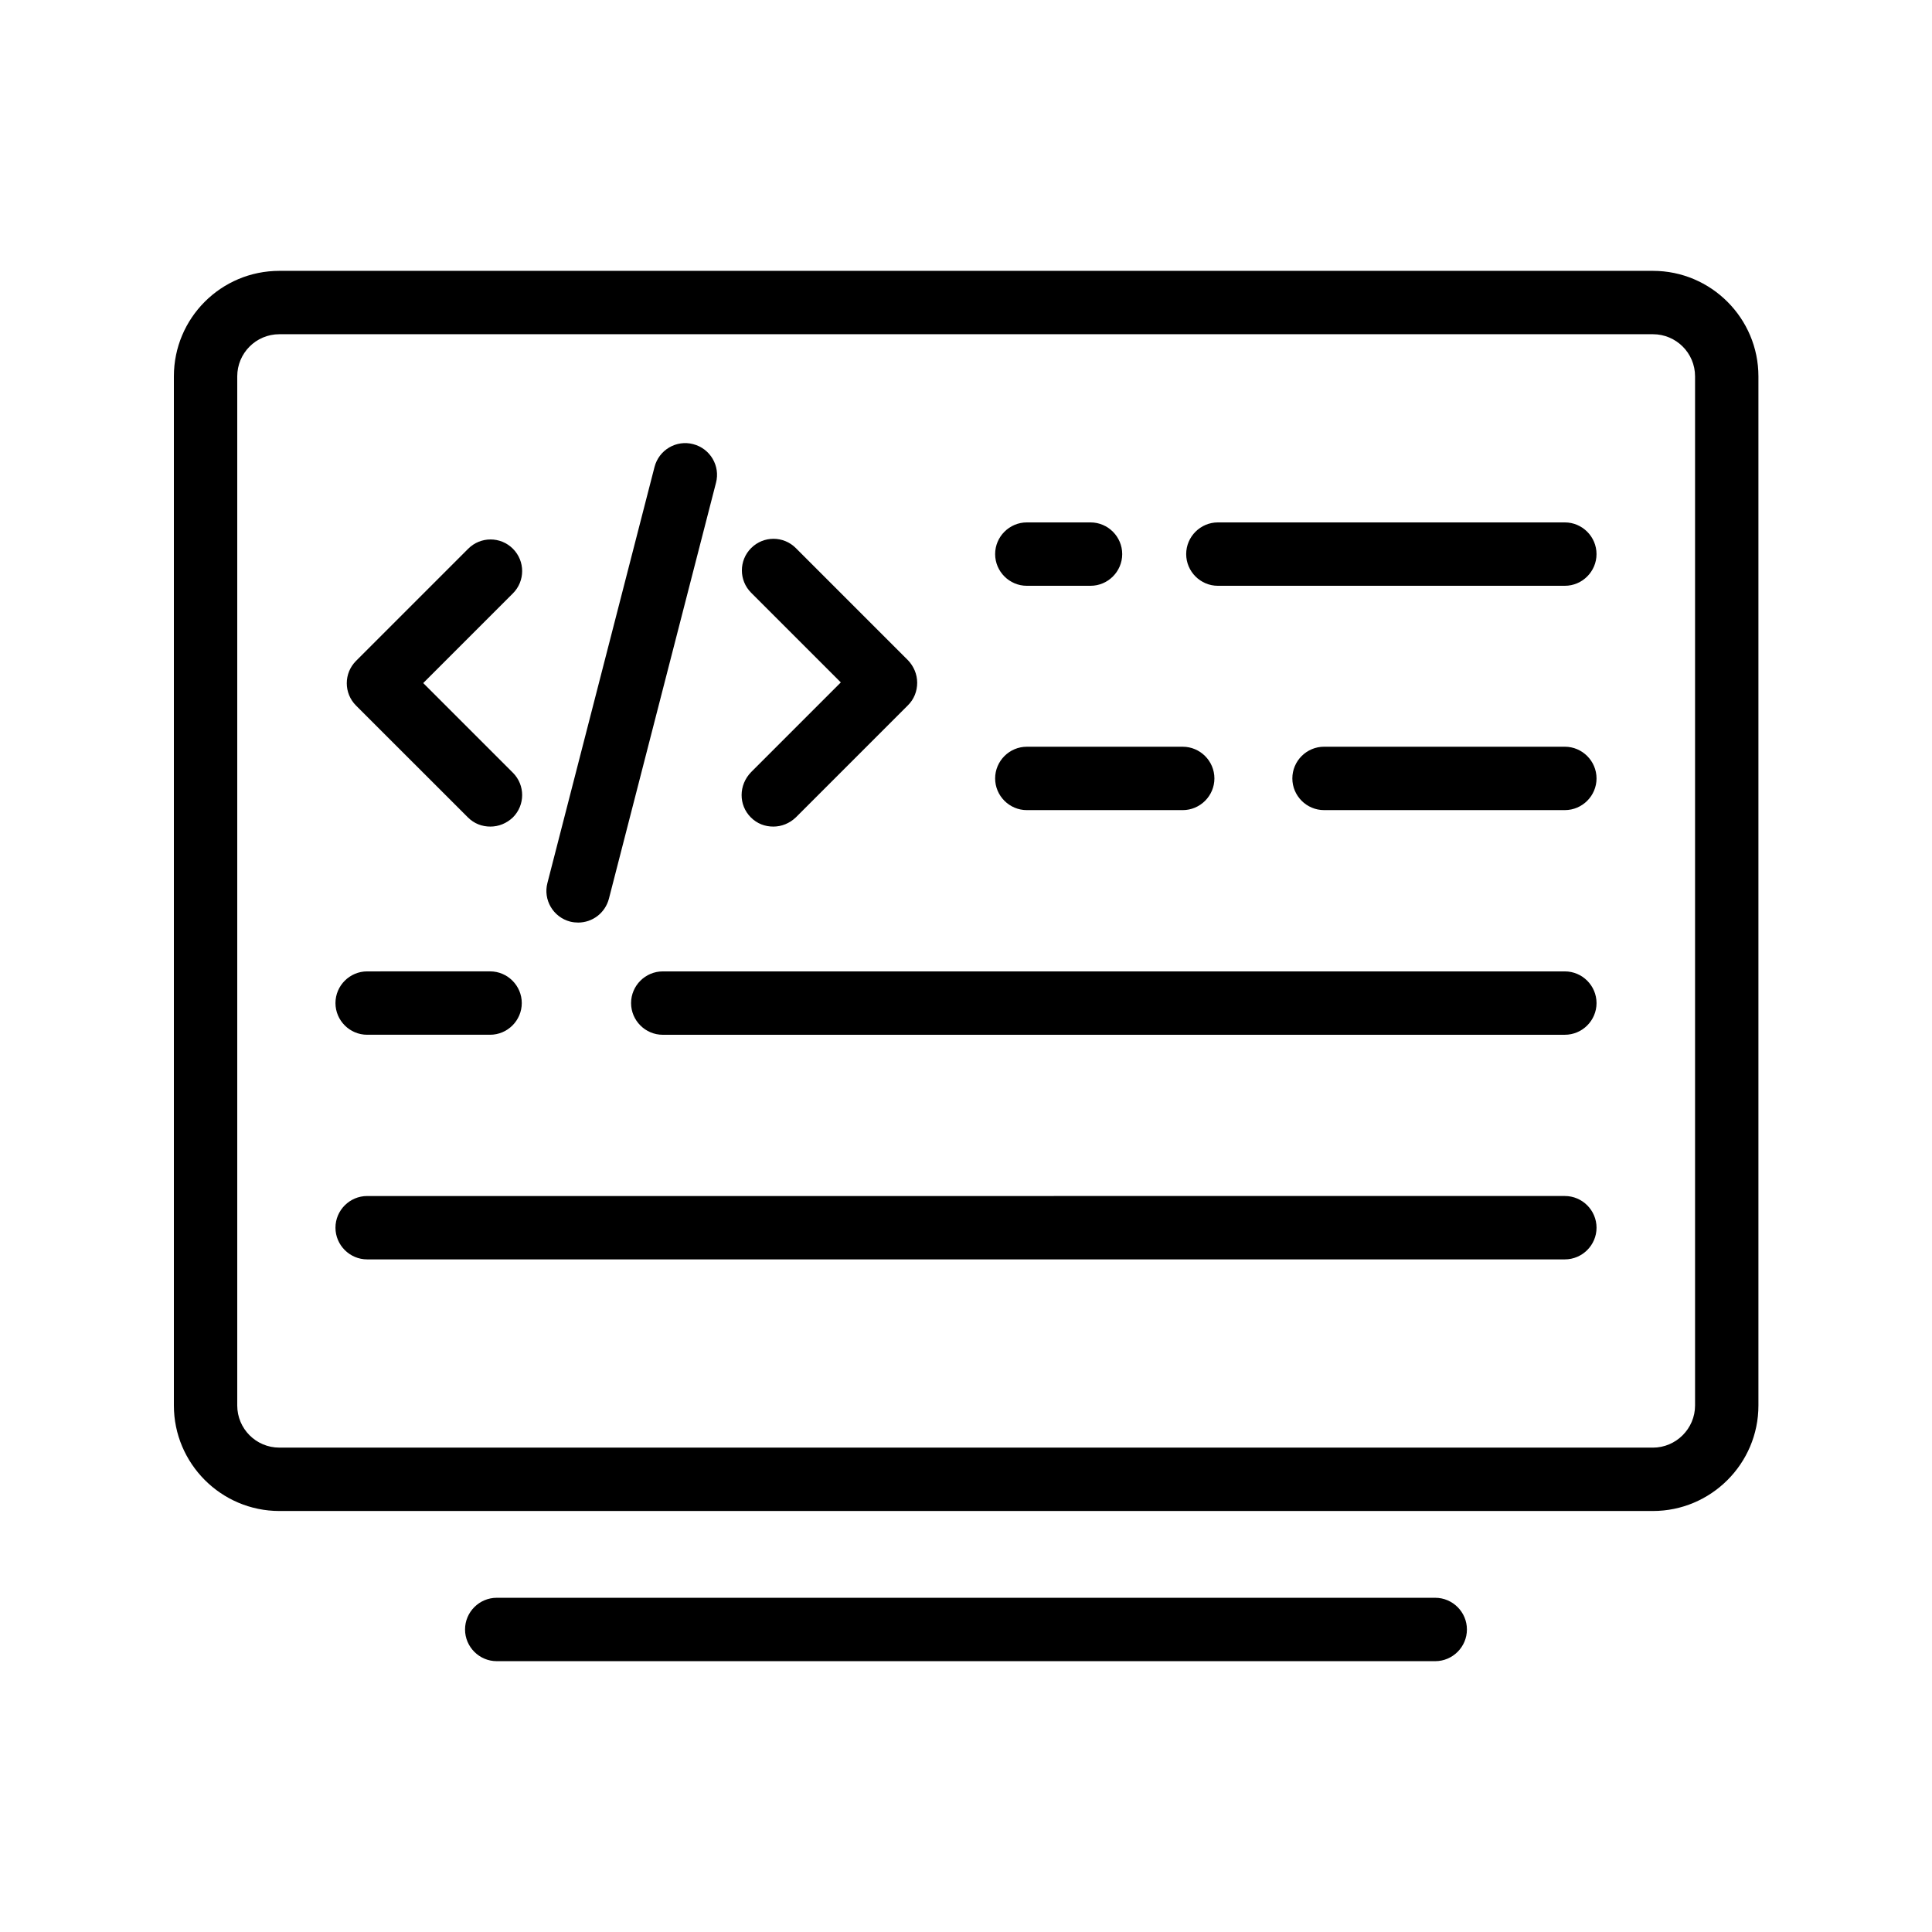<?xml version="1.0" encoding="UTF-8"?>
<!-- Uploaded to: ICON Repo, www.iconrepo.com, Generator: ICON Repo Mixer Tools -->
<svg fill="#000000" width="800px" height="800px" version="1.1" viewBox="144 144 512 512" xmlns="http://www.w3.org/2000/svg">
 <g>
  <path d="m218.04 544.43h364c15.367 0 27.961-12.512 27.961-27.961v-272.73c0-15.367-12.512-27.961-27.961-27.961h-364c-15.449 0-27.961 12.512-27.961 27.961v272.73c0 15.363 12.512 27.961 27.961 27.961zm-11.168-300.69c0-6.129 4.953-11.168 11.168-11.168h364c6.129 0 11.168 4.953 11.168 11.168v272.73c0 6.129-5.039 11.168-11.168 11.168l-364-0.004c-6.215 0-11.168-5.035-11.168-11.168z"/>
  <path d="m275.64 567.43c-4.617 0-8.398 3.777-8.398 8.398 0 4.617 3.777 8.398 8.398 8.398h248.71c4.617 0 8.398-3.777 8.398-8.398 0-4.617-3.777-8.398-8.398-8.398z"/>
  <path d="m342.98 360.62c1.68 1.68 3.777 2.434 5.961 2.434 2.184 0 4.281-0.84 5.961-2.434l29.727-29.727c1.594-1.594 2.434-3.695 2.434-5.961 0-2.266-0.922-4.367-2.434-5.961l-29.727-29.727c-3.273-3.273-8.566-3.273-11.84 0-3.273 3.273-3.273 8.566 0 11.84l23.762 23.762-23.762 23.762c-3.356 3.445-3.356 8.738-0.082 12.012z"/>
  <path d="m268 360.62c1.68 1.68 3.777 2.434 5.961 2.434 2.184 0 4.281-0.84 5.961-2.434 3.273-3.273 3.273-8.566 0-11.84l-23.762-23.762 23.762-23.762c3.273-3.273 3.273-8.566 0-11.84-3.273-3.273-8.566-3.273-11.84 0l-29.727 29.727c-3.273 3.273-3.273 8.566 0 11.84z"/>
  <path d="m295.12 388.24c0.672 0.168 1.426 0.25 2.098 0.25 3.777 0 7.137-2.519 8.145-6.297l28.383-110.25c1.176-4.449-1.512-9.07-6.047-10.242-4.449-1.176-9.07 1.512-10.242 6.047l-28.383 110.25c-1.172 4.449 1.512 9.066 6.047 10.242z"/>
  <path d="m466.75 299.24h91.945c4.617 0 8.398-3.777 8.398-8.398 0-4.617-3.777-8.398-8.398-8.398h-91.945c-4.617 0-8.398 3.777-8.398 8.398 0 4.617 3.781 8.398 8.398 8.398z"/>
  <path d="m416.12 299.24h16.879c4.617 0 8.398-3.777 8.398-8.398 0-4.617-3.777-8.398-8.398-8.398h-16.879c-4.617 0-8.398 3.777-8.398 8.398 0 4.617 3.781 8.398 8.398 8.398z"/>
  <path d="m558.7 341.89h-63.816c-4.617 0-8.398 3.777-8.398 8.398 0 4.617 3.777 8.398 8.398 8.398h63.816c4.617 0 8.398-3.777 8.398-8.398-0.004-4.617-3.781-8.398-8.398-8.398z"/>
  <path d="m416.12 358.69h41.312c4.617 0 8.398-3.777 8.398-8.398 0-4.617-3.777-8.398-8.398-8.398h-41.312c-4.617 0-8.398 3.777-8.398 8.398 0 4.617 3.781 8.398 8.398 8.398z"/>
  <path d="m558.7 401.43h-239.06c-4.617 0-8.398 3.777-8.398 8.398 0 4.617 3.777 8.398 8.398 8.398l239.06-0.004c4.617 0 8.398-3.777 8.398-8.398-0.004-4.617-3.781-8.395-8.398-8.395z"/>
  <path d="m241.3 418.22h32.578c4.617 0 8.398-3.777 8.398-8.398 0-4.617-3.777-8.398-8.398-8.398l-32.578 0.004c-4.617 0-8.398 3.777-8.398 8.398 0.004 4.617 3.781 8.395 8.398 8.395z"/>
  <path d="m241.3 477.75h317.4c4.617 0 8.398-3.777 8.398-8.398 0-4.617-3.777-8.398-8.398-8.398l-317.4 0.004c-4.617 0-8.398 3.777-8.398 8.398 0.004 4.613 3.781 8.395 8.398 8.395z"/>
 </g>
</svg>